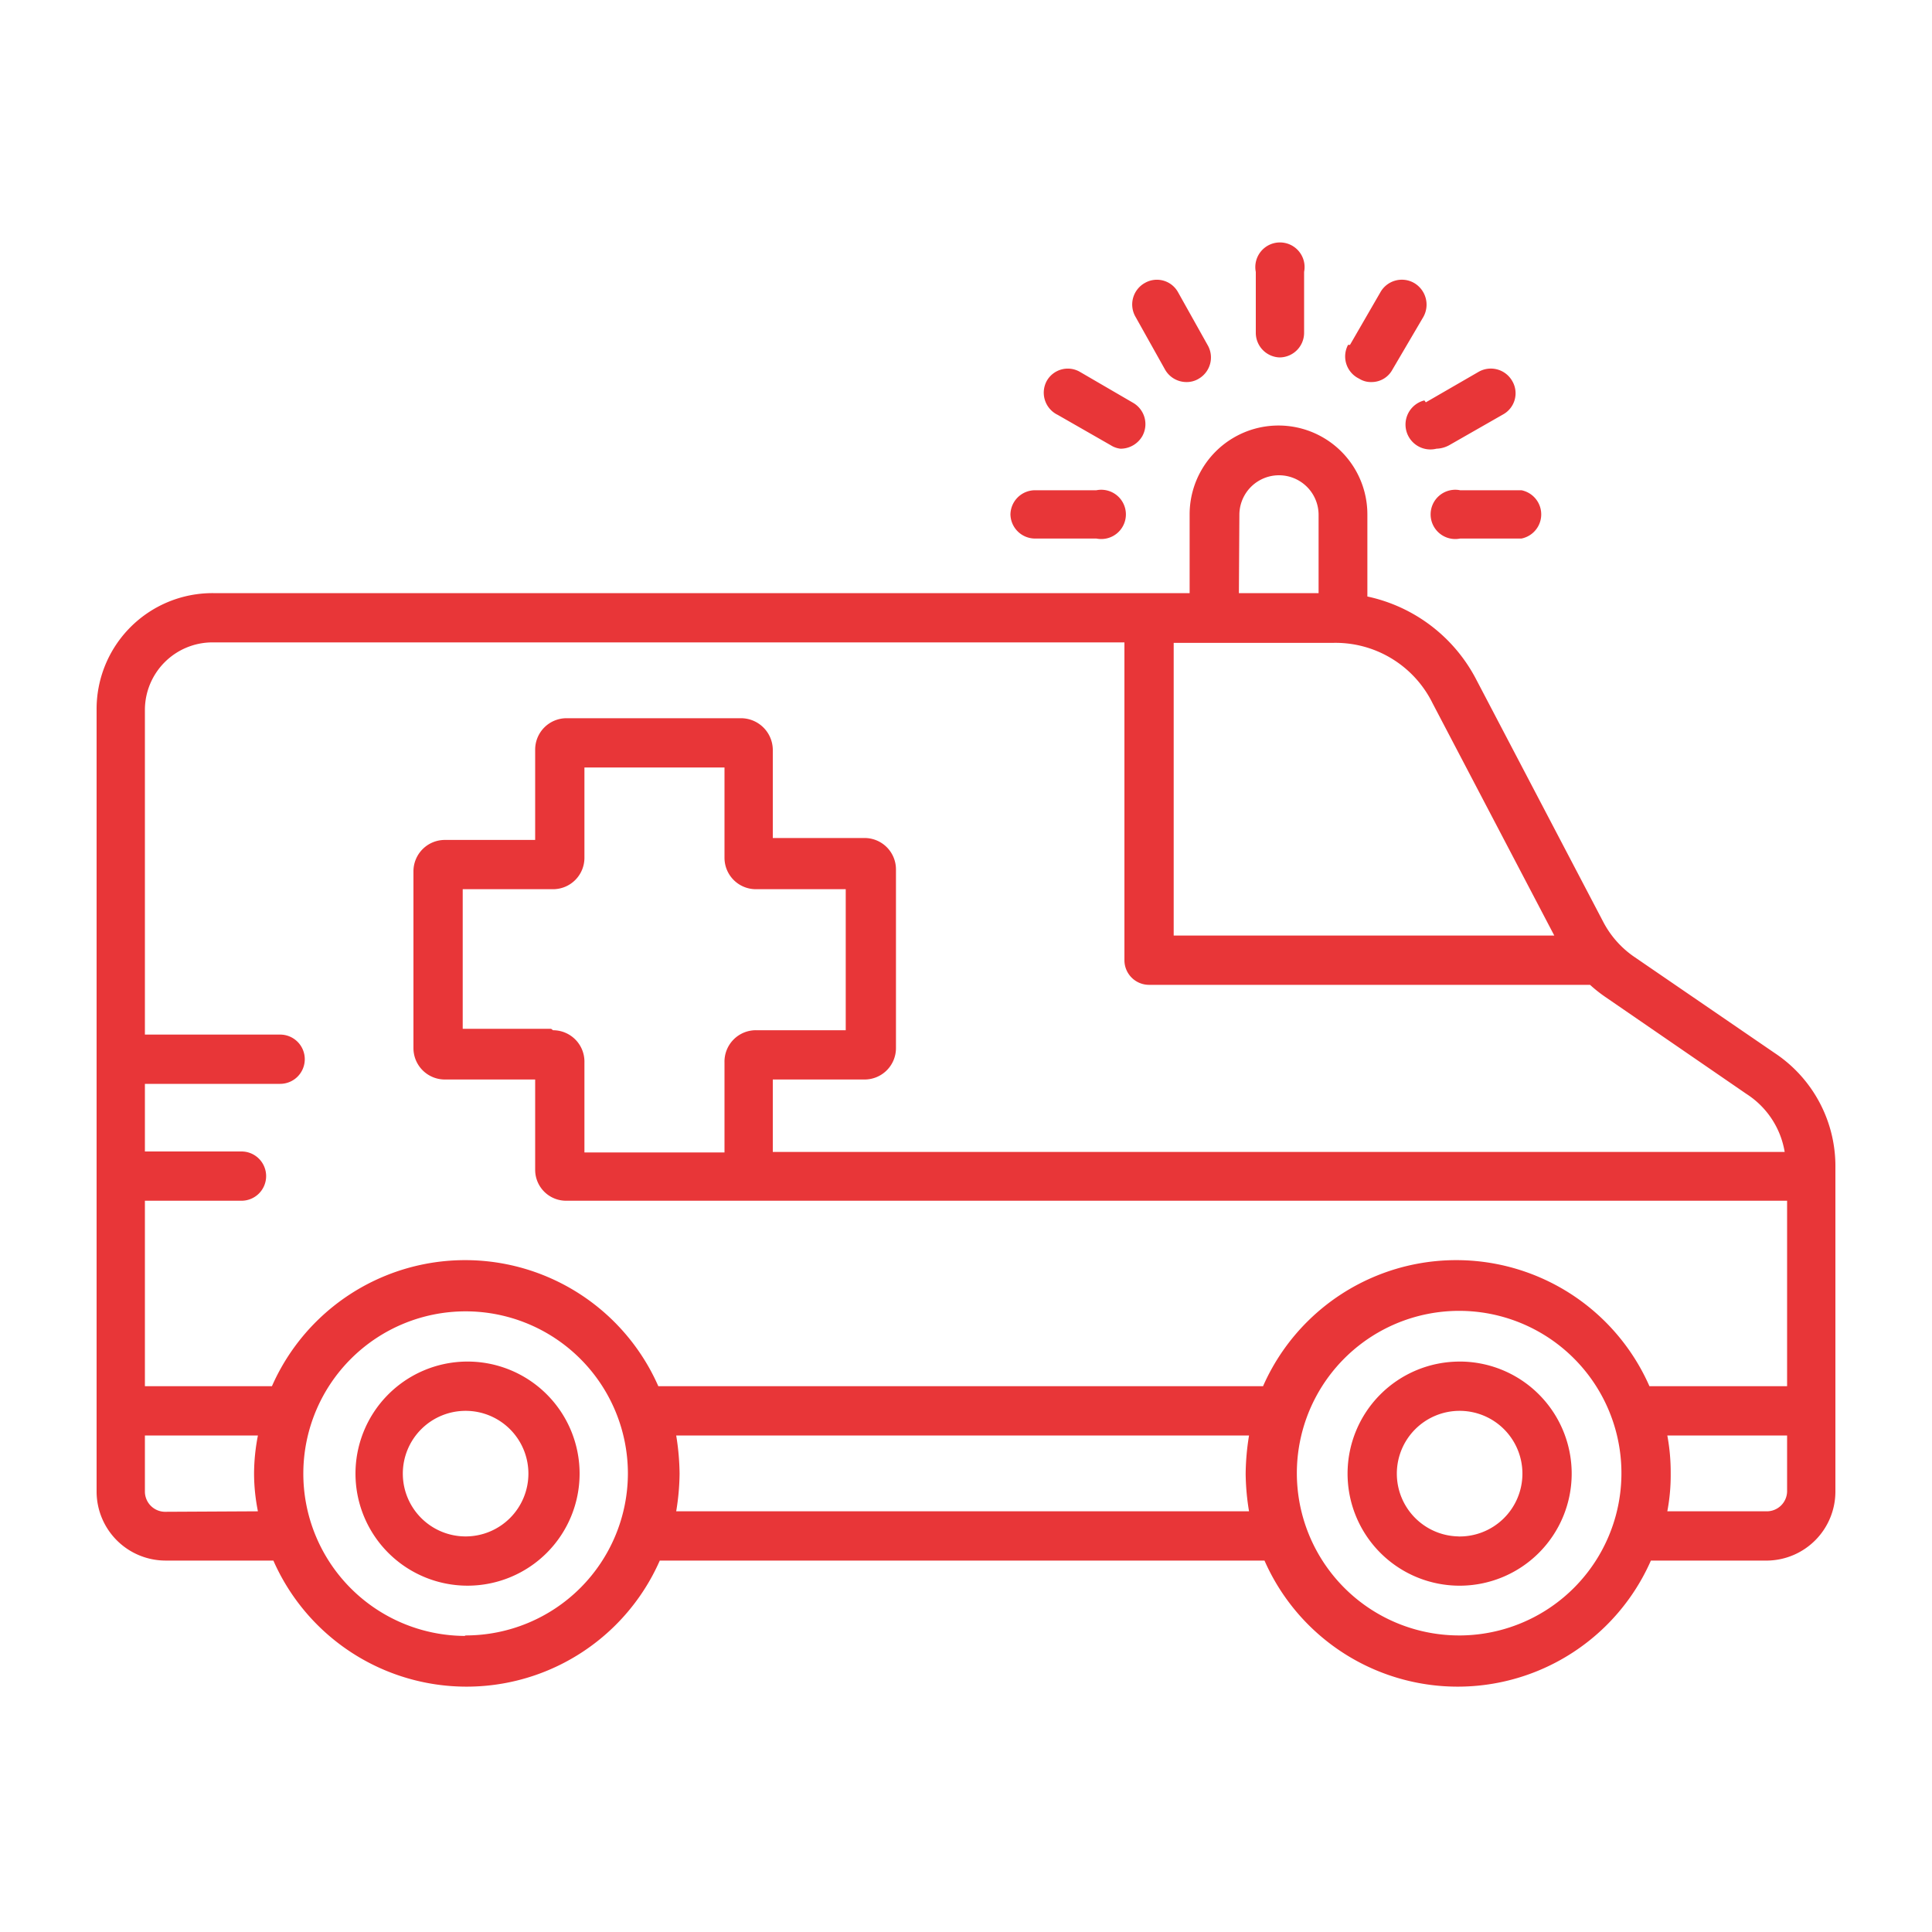 <svg id="Layer_1" data-name="Layer 1" xmlns="http://www.w3.org/2000/svg" viewBox="0 0 40 40"><defs><style>.cls-1{fill:#e83638;}</style></defs><path class="cls-1" d="M36.74,21.8l-2.92-2a2,2,0,0,1-.63-.72l-2.62-5a3.32,3.32,0,0,0-2.26-1.73v-1.7a1.84,1.84,0,0,0-3.68,0v1.63H4.41A2.4,2.4,0,0,0,2,14.7V30.88a1.43,1.43,0,0,0,1.43,1.43H5.66a4.37,4.37,0,0,0,8,0H26.18a4.37,4.37,0,0,0,8,0h2.42A1.43,1.43,0,0,0,38,30.88v-6.7a2.81,2.81,0,0,0-1.26-2.38Zm-7.08-7.24,2.52,4.81H24.3V13.31h3.29A2.24,2.24,0,0,1,29.66,14.56Zm-4-3.9a.82.82,0,1,1,1.64,0v1.62H25.65ZM4.41,13.3H23.28v6.58a.51.51,0,0,0,.51.51h9.13a2.91,2.91,0,0,0,.33.26l2.91,2a1.77,1.77,0,0,1,.79,1.2H16V22.35H17.9a.65.65,0,0,0,.65-.65V18a.65.65,0,0,0-.65-.65H16V15.52a.66.66,0,0,0-.65-.65H11.72a.65.65,0,0,0-.64.65v1.87H9.21a.65.65,0,0,0-.65.65V21.7a.65.65,0,0,0,.65.65h1.87v1.87a.64.64,0,0,0,.64.64H37V28.7H34.15a4.37,4.37,0,0,0-8,0H13.63a4.37,4.37,0,0,0-8,0H3V24.86H5a.51.51,0,0,0,.51-.51A.51.51,0,0,0,5,23.84H3v-1.4H5.8a.51.51,0,0,0,.51-.51.51.51,0,0,0-.51-.51H3V14.7a1.4,1.4,0,0,1,1.39-1.4Zm7,8H9.58V18.41h1.87a.65.65,0,0,0,.65-.65V15.89H15v1.87a.65.65,0,0,0,.65.65h1.86v2.92H15.67A.65.65,0,0,0,15,22v1.86H12.1V22A.65.65,0,0,0,11.45,21.33Zm-8,10A.42.42,0,0,1,3,30.88V29.72H5.34a4.15,4.15,0,0,0-.08.79,4,4,0,0,0,.08.78Zm6.21,2.57A3.36,3.36,0,1,1,13,30.51,3.36,3.36,0,0,1,9.64,33.86ZM14,31.29a5,5,0,0,0,.07-.78,5.16,5.16,0,0,0-.07-.79H25.86a5.16,5.16,0,0,0-.07.79,5,5,0,0,0,.07.78Zm16.22,2.57a3.36,3.36,0,1,1,3.35-3.35A3.36,3.36,0,0,1,30.17,33.86Zm6.4-2.57h-2.1a4,4,0,0,0,.07-.78,4.15,4.15,0,0,0-.07-.79H37v1.16A.42.42,0,0,1,36.57,31.29Zm-6.4-3.1a2.32,2.32,0,1,0,2.32,2.32A2.32,2.32,0,0,0,30.17,28.19Zm0,3.62a1.3,1.3,0,1,1,1.3-1.3A1.3,1.3,0,0,1,30.17,31.81ZM9.64,28.19A2.32,2.32,0,1,0,12,30.51,2.32,2.32,0,0,0,9.64,28.19Zm0,3.62a1.3,1.3,0,1,1,1.3-1.3A1.3,1.3,0,0,1,9.64,31.81ZM26,6.89V5.63a.51.51,0,1,1,1,0V6.89a.51.51,0,0,1-.51.51A.51.51,0,0,1,26,6.89Zm1.95.25.63-1.09a.51.51,0,0,1,.7-.19.52.52,0,0,1,.19.7l-.64,1.09a.49.49,0,0,1-.44.26.45.45,0,0,1-.25-.07A.51.51,0,0,1,27.91,7.14Zm1.57,1.19,1.09-.63a.51.51,0,0,1,.7.19.5.5,0,0,1-.19.69L30,9.22a.59.59,0,0,1-.26.07.51.51,0,0,1-.25-1Zm.75,1.82H31.5a.51.51,0,0,1,0,1H30.23a.51.51,0,1,1,0-1ZM23.51,6.56a.51.51,0,0,1,.19-.7.5.5,0,0,1,.69.19L25,7.14a.51.51,0,0,1-.18.7.48.48,0,0,1-.26.07.51.51,0,0,1-.44-.26ZM21.67,7.89a.5.5,0,0,1,.69-.19l1.1.64a.51.51,0,0,1,.19.69.52.52,0,0,1-.45.26A.47.47,0,0,1,23,9.22l-1.1-.63A.51.51,0,0,1,21.67,7.89Zm-.75,2.77a.51.51,0,0,1,.51-.51H22.7a.51.51,0,1,1,0,1H21.43a.51.51,0,0,1-.51-.51Z"/></svg>
